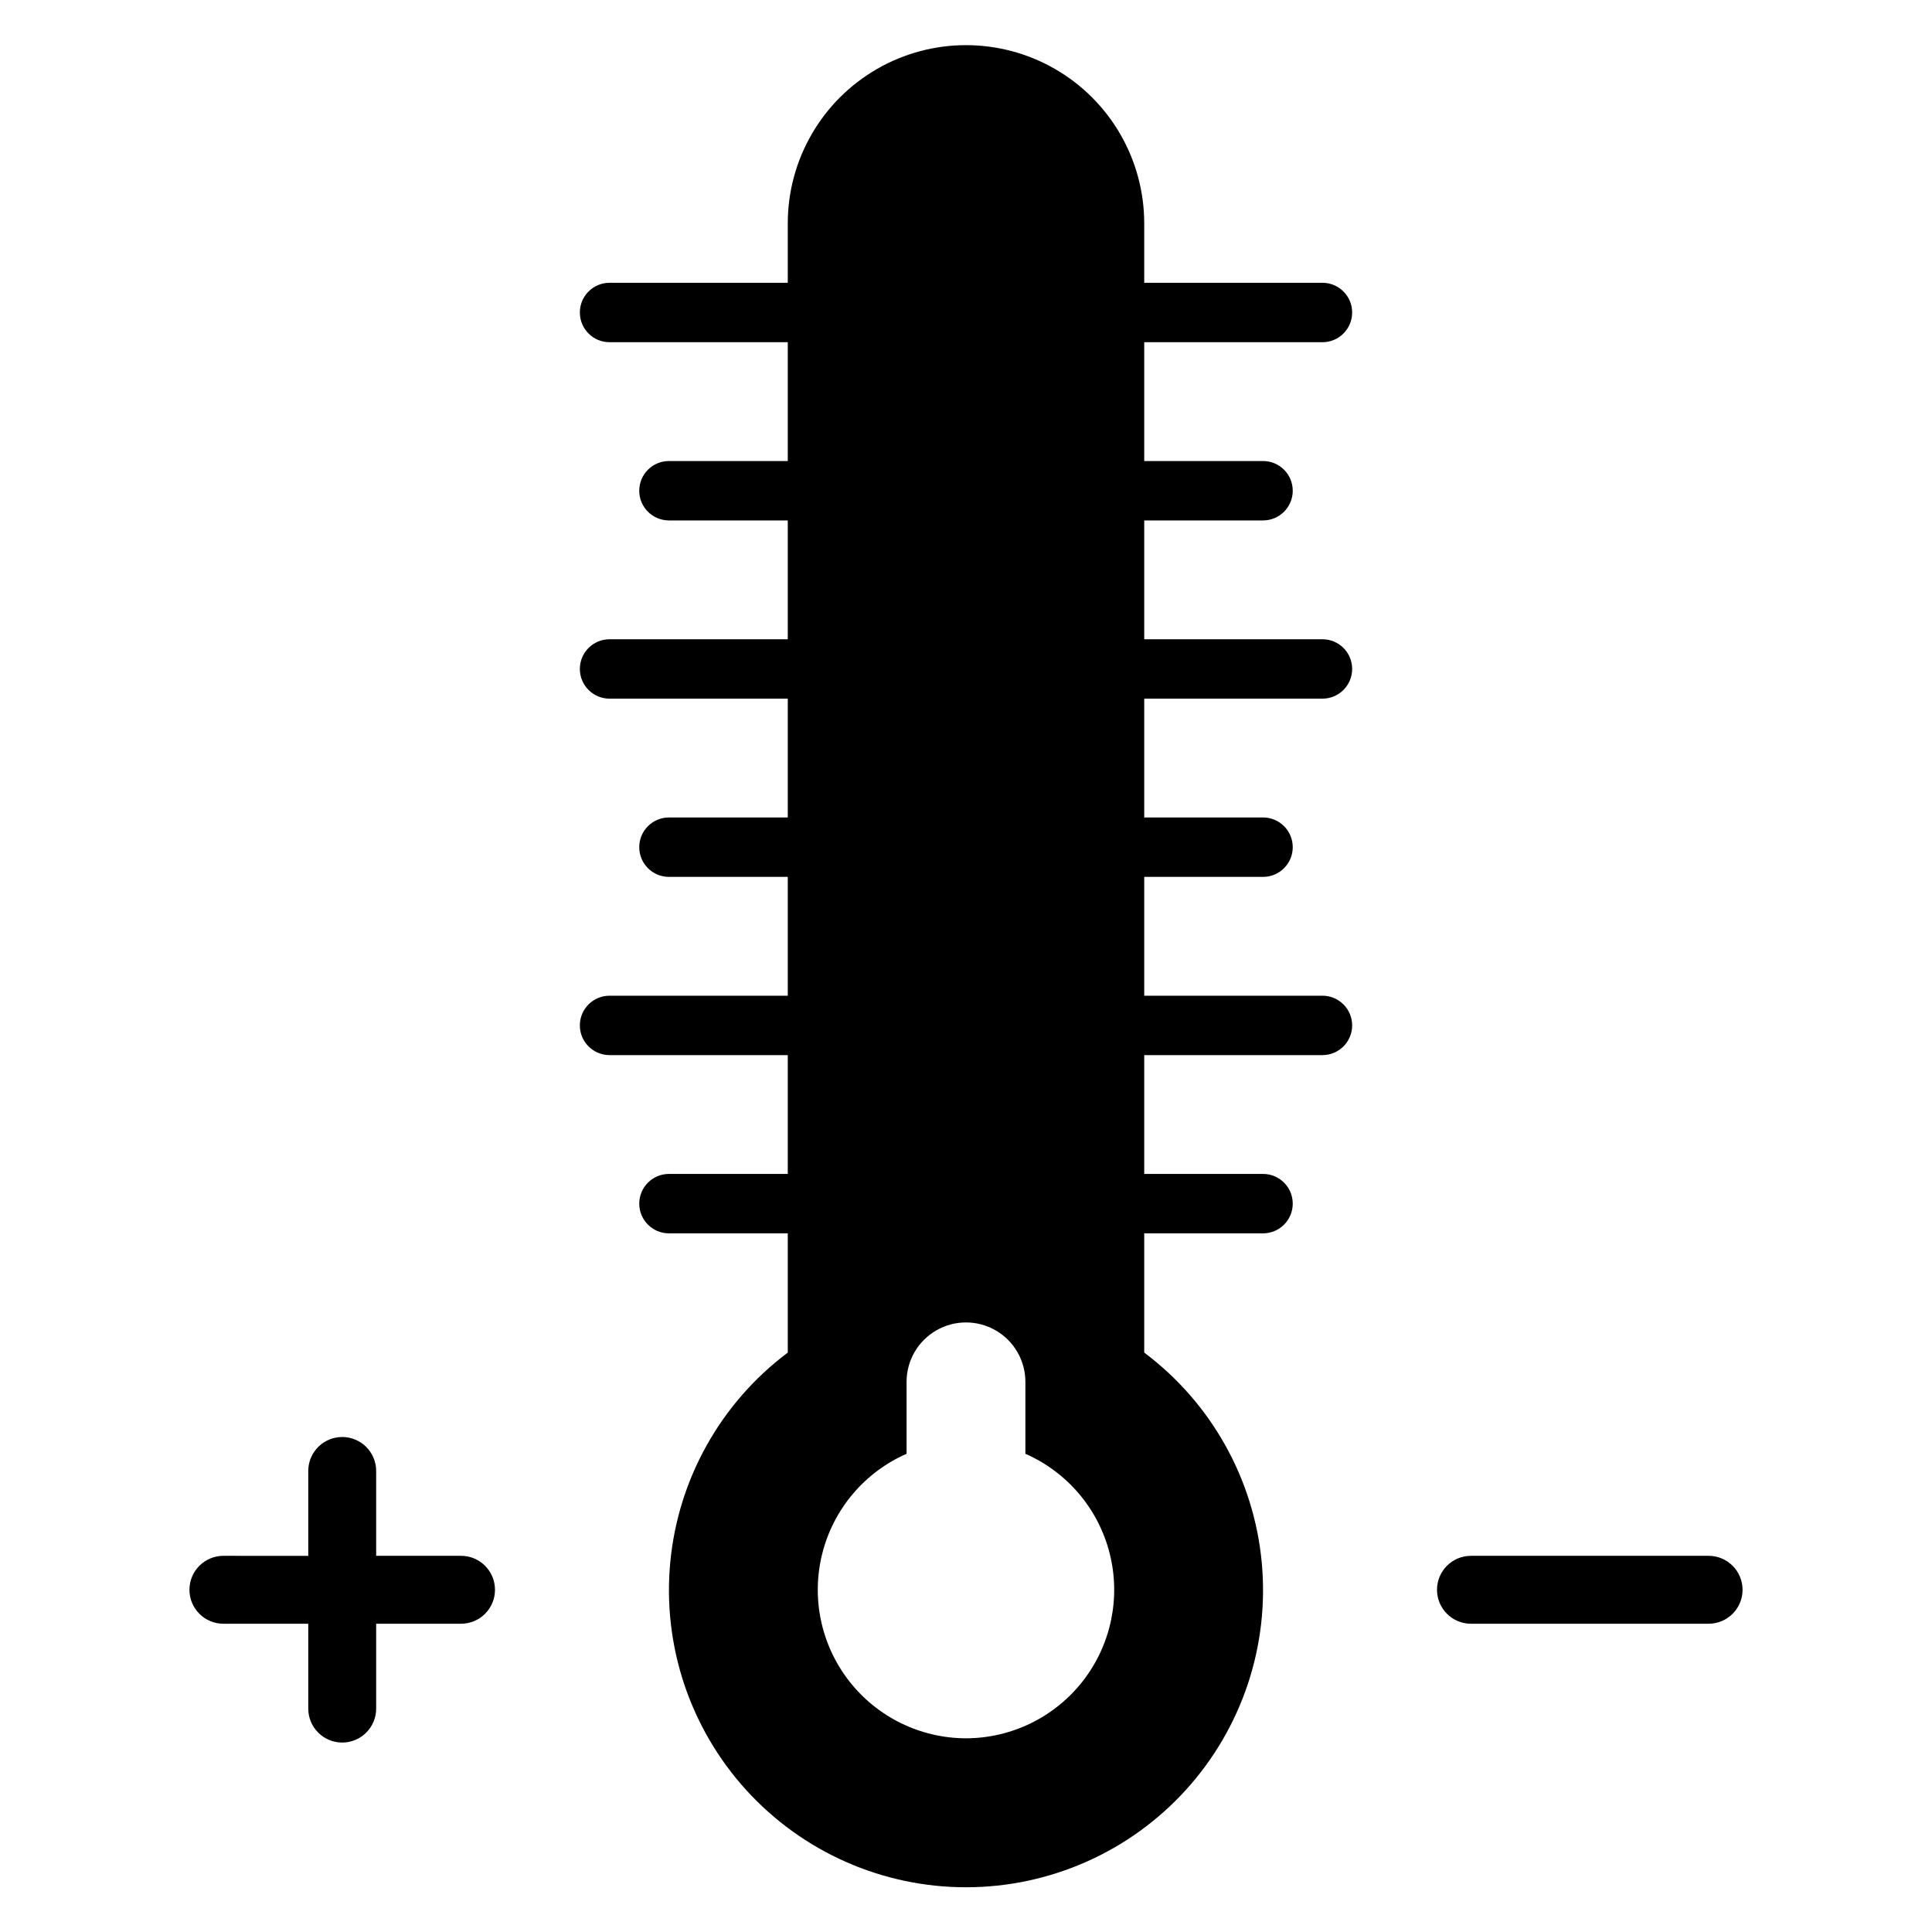 <?xml version="1.0" encoding="UTF-8"?>
<!-- Uploaded to: SVG Repo, www.svgrepo.com, Generator: SVG Repo Mixer Tools -->
<svg fill="#000000" width="800px" height="800px" version="1.1" viewBox="144 144 512 512" xmlns="http://www.w3.org/2000/svg">
 <g>
  <path d="m266.18 556.31h-22.492v-22.488c0-4.969-4.027-9-8.996-9-4.973 0-9 4.031-9 9v22.492l-22.488-0.004c-4.969 0-9 4.027-9 9 0 4.969 4.031 8.996 9 8.996h22.488v22.492c0 4.969 4.027 8.996 9 8.996 4.969 0 8.996-4.027 8.996-8.996v-22.492h22.492c4.969 0 8.996-4.027 8.996-8.996 0-4.973-4.027-9-8.996-9z"/>
  <path d="m596.8 556.31h-62.977c-4.969 0-9 4.027-9 9 0 4.969 4.031 8.996 9 8.996h62.977c4.969 0 8.996-4.027 8.996-8.996 0-4.973-4.027-9-8.996-9z"/>
  <path d="m494.46 234.69c4.348 0 7.875-3.527 7.875-7.875s-3.527-7.871-7.875-7.871h-47.23v-15.742c0-16.875-9.004-32.469-23.617-40.906s-32.617-8.438-47.23 0c-14.613 8.438-23.617 24.031-23.617 40.906v15.742h-47.23c-4.348 0-7.871 3.523-7.871 7.871s3.523 7.875 7.871 7.875h47.23v31.488h-31.488c-4.348 0-7.871 3.523-7.871 7.871s3.523 7.871 7.871 7.871h31.488v31.488h-47.23c-4.348 0-7.871 3.523-7.871 7.871s3.523 7.871 7.871 7.871h47.23v31.488h-31.488c-4.348 0-7.871 3.527-7.871 7.875 0 4.348 3.523 7.871 7.871 7.871h31.488v31.488h-47.23c-4.348 0-7.871 3.523-7.871 7.871 0 4.348 3.523 7.871 7.871 7.871h47.23v31.488h-31.488c-4.348 0-7.871 3.527-7.871 7.875 0 4.348 3.523 7.871 7.871 7.871h31.488v31.598c-17.734 13.301-29.043 33.469-31.137 55.539-2.094 22.074 5.219 44.004 20.137 60.406s36.062 25.75 58.234 25.75c22.168 0 43.312-9.348 58.23-25.75s22.23-38.332 20.137-60.406c-2.094-22.07-13.398-42.238-31.137-55.539v-31.598h31.488c4.348 0 7.871-3.523 7.871-7.871 0-4.348-3.523-7.875-7.871-7.875h-31.488v-31.488h47.23c4.348 0 7.875-3.523 7.875-7.871 0-4.348-3.527-7.871-7.875-7.871h-47.23v-31.488h31.488c4.348 0 7.871-3.523 7.871-7.871 0-4.348-3.523-7.875-7.871-7.875h-31.488v-31.488h47.23c4.348 0 7.875-3.523 7.875-7.871s-3.527-7.871-7.875-7.871h-47.23v-31.488h31.488c4.348 0 7.871-3.523 7.871-7.871s-3.523-7.871-7.871-7.871h-31.488v-31.488zm-94.461 369.98c-12.133-0.027-23.57-5.644-31.012-15.223-7.438-9.582-10.043-22.059-7.059-33.816 2.981-11.758 11.219-21.484 22.324-26.359v-19.066c0-5.625 3-10.824 7.871-13.637s10.875-2.812 15.746 0 7.871 8.012 7.871 13.637v19.066c11.105 4.875 19.344 14.602 22.324 26.359 2.984 11.758 0.379 24.234-7.059 33.816-7.438 9.578-18.879 15.195-31.008 15.223z"/>
 </g>
</svg>